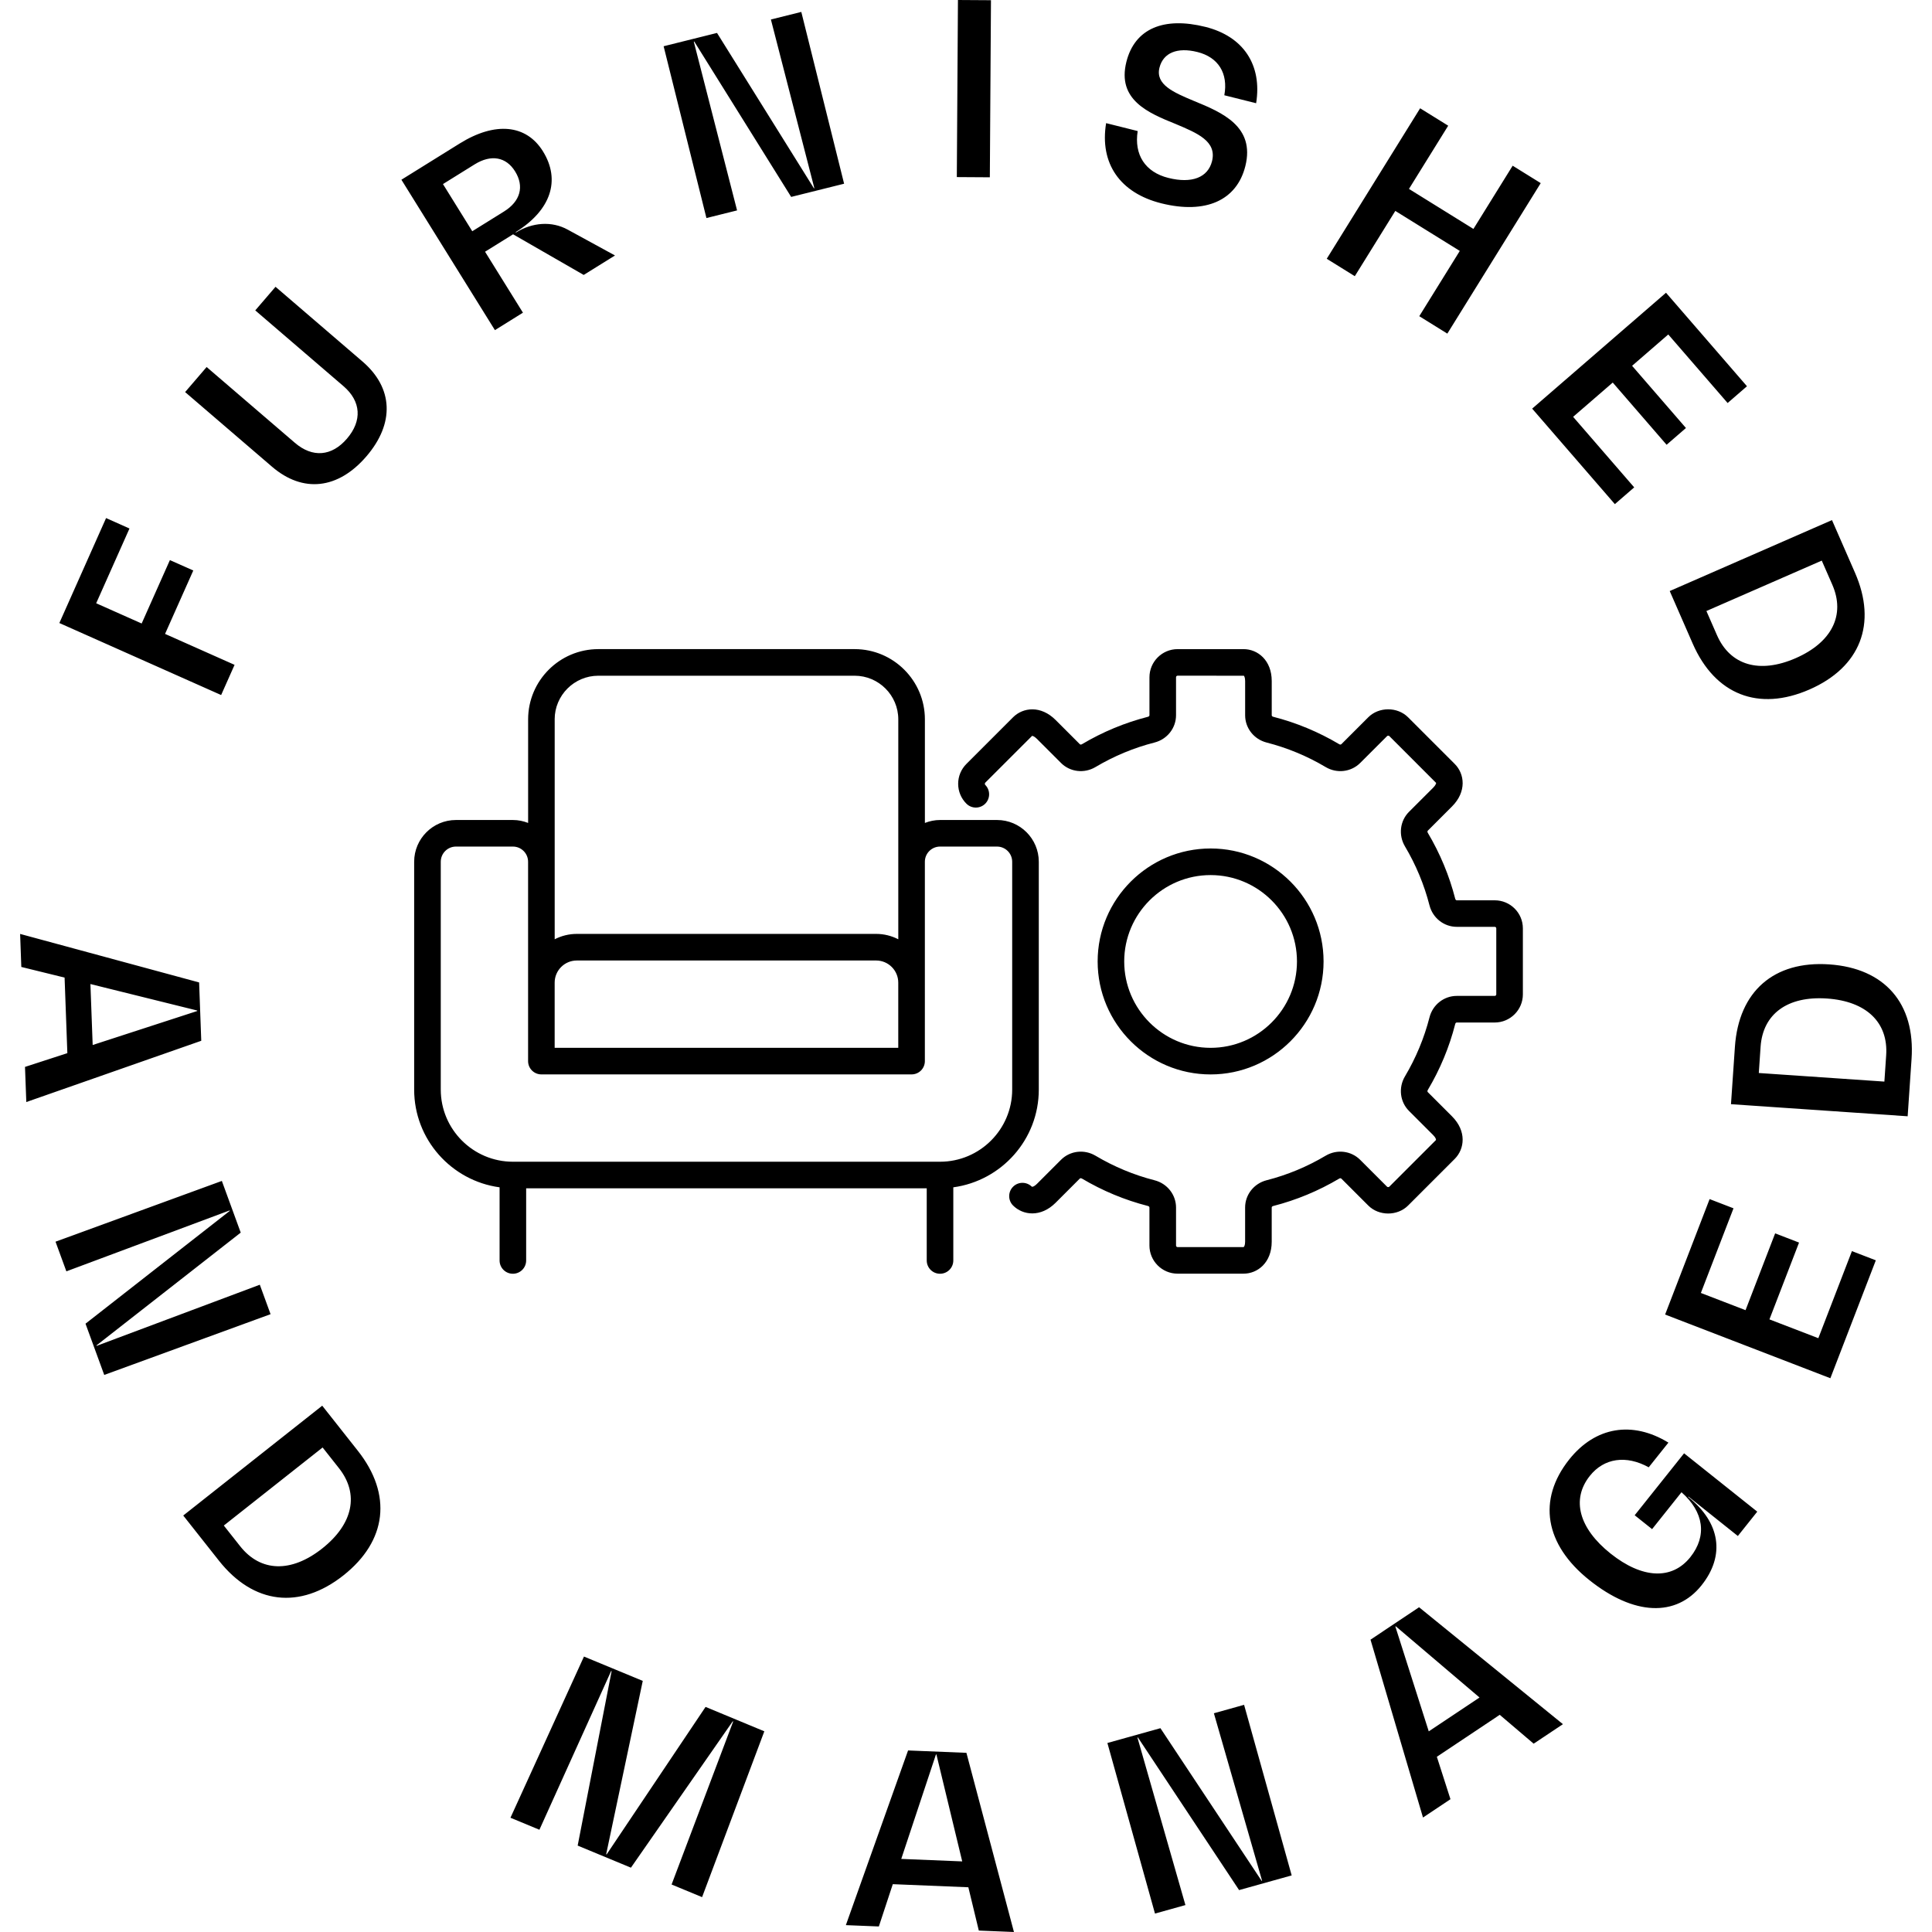 <?xml version="1.0" encoding="utf-8"?>
<!-- Generator: Adobe Illustrator 27.9.1, SVG Export Plug-In . SVG Version: 6.00 Build 0)  -->
<svg version="1.1" id="Layer_1" xmlns="http://www.w3.org/2000/svg" xmlns:xlink="http://www.w3.org/1999/xlink" x="0px" y="0px"
	 viewBox="0 0 65 65" style="enable-background:new 0 0 65 65;" xml:space="preserve">
<g>
	<path d="M4.356,17.781l-1.12,2.515l1.53,0.681l0.95-2.133l0.787,0.35
		l-0.95,2.133l2.339,1.041L7.44,23.384l-5.443-2.423l1.572-3.531L4.356,17.781z
		 M9.153,15.703L6.228,13.191L6.952,12.348l2.968,2.549
		c0.592,0.509,1.239,0.46,1.753-0.139c0.519-0.605,0.475-1.258-0.117-1.766
		l-2.968-2.549l0.682-0.794l2.924,2.512c1.038,0.891,1.088,2.081,0.134,3.192
		C11.374,16.464,10.191,16.594,9.153,15.703z M20.691,8.595l-1.053,0.655
		L17.262,7.883l-0.943,0.586l1.275,2.051l-0.943,0.587l-3.146-5.06l1.962-1.22
		c1.19-0.74,2.236-0.642,2.798,0.261c0.608,0.977,0.268,1.985-0.915,2.721
		l0.008,0.014c0.554-0.344,1.208-0.391,1.742-0.097L20.691,8.595z M15.889,7.78
		l1.067-0.664c0.554-0.344,0.688-0.845,0.373-1.351
		c-0.302-0.486-0.806-0.579-1.36-0.235l-1.066,0.663L15.889,7.78z M25.936,0.656
		l1.023-0.255l1.44,5.78l-1.781,0.444l-3.26-5.227L23.342,1.402l1.456,5.677
		l-1.031,0.257l-1.44-5.78l1.796-0.448l3.26,5.227l0.015-0.003L25.936,0.656z
		 M32.191,5.958L32.229,0l1.111,0.007l-0.038,5.958L32.191,5.958z M37.214,4.143
		l1.062,0.266c-0.125,0.798,0.252,1.382,1.033,1.577
		c0.789,0.198,1.331-0.015,1.468-0.562c0.168-0.672-0.494-0.945-1.222-1.252
		c-0.92-0.371-1.98-0.811-1.659-2.091c0.282-1.124,1.262-1.526,2.66-1.176
		c1.273,0.319,1.913,1.275,1.705,2.568l-1.07-0.268
		c0.135-0.738-0.202-1.279-0.905-1.455c-0.679-0.17-1.152,0.027-1.277,0.527
		c-0.142,0.57,0.473,0.832,1.164,1.121c0.941,0.385,2.059,0.856,1.725,2.191
		c-0.289,1.155-1.336,1.624-2.828,1.251C37.68,6.491,36.991,5.498,37.214,4.143z
		 M50.892,5.575l0.944,0.586l-3.142,5.063l-0.944-0.586l1.363-2.196l-2.169-1.346
		l-1.363,2.196l-0.944-0.586l3.142-5.063l0.944,0.586l-1.32,2.127l2.169,1.346
		L50.892,5.575z M52.926,14.024l2.055,2.373l-0.651,0.564l-2.782-3.213
		l4.503-3.899l2.724,3.146l-0.651,0.564l-1.997-2.306l-1.217,1.054l1.812,2.093
		l-0.651,0.564l-1.812-2.093L52.926,14.024z M56.176,19.885l5.459-2.387
		l0.774,1.77c0.752,1.719,0.179,3.182-1.533,3.93
		c-1.712,0.748-3.175,0.175-3.926-1.543L56.176,19.885z M57.41,20.557l0.355,0.811
		c0.445,1.018,1.432,1.307,2.65,0.775c1.217-0.532,1.676-1.453,1.231-2.471
		l-0.355-0.811L57.41,20.557z M0.841,35.895l1.425-0.463l-0.093-2.542L0.717,32.532
		l-0.04-1.111l6.022,1.632l0.072,1.963l-5.886,2.061L0.841,35.895z M3.042,33.107
		l0.076,2.051l3.519-1.144L6.636,33.998L3.042,33.107z M8.741,43.223l0.362,0.991
		l-5.596,2.044l-0.63-1.724l4.853-3.795l-0.006-0.015l-5.491,2.049l-0.365-0.998
		l5.596-2.044l0.635,1.739l-4.853,3.795l0.005,0.015L8.741,43.223z M6.165,50.988
		l4.676-3.695l1.198,1.517c1.164,1.472,0.98,3.033-0.485,4.192
		c-1.466,1.158-3.027,0.975-4.19-0.497L6.165,50.988z M7.53,51.325l0.549,0.695
		c0.689,0.872,1.718,0.901,2.761,0.077c1.042-0.824,1.252-1.831,0.563-2.703
		l-0.549-0.695L7.53,51.325z M25.715,58.248l-2.094,5.579l-1.026-0.425
		l2.072-5.484l-0.015-0.006l-3.425,4.924l-1.792-0.743l1.142-5.869l-0.015-0.006
		l-2.414,5.342l-0.974-0.404l2.473-5.423l1.978,0.819l-1.231,5.832l0.015,0.006
		l3.329-4.963L25.715,58.248z M32.931,64.952l-0.352-1.457l-2.542-0.104
		l-0.469,1.423l-1.11-0.045l2.093-5.877l1.963,0.08L34.113,65L32.931,64.952z
		 M30.322,62.541l2.051,0.084l-0.868-3.597l-0.016-0.001L30.322,62.541z
		 M40.84,57.641l1.016-0.284l1.601,5.739l-1.769,0.494l-3.405-5.136l-0.015,0.005
		l1.614,5.635l-1.024,0.286l-1.601-5.739l1.784-0.498l3.405,5.136l0.015-0.004
		L40.84,57.641z M51.598,58.664l-1.141-0.971l-2.116,1.412l0.458,1.427
		l-0.924,0.617l-1.766-5.984l1.634-1.091l4.84,3.934L51.598,58.664z M48.069,58.25
		l1.708-1.139l-2.819-2.397l-0.013,0.009L48.069,58.25z M54.997,50.979
		l1.662-2.084l2.462,1.963l-0.653,0.819l-1.662-1.326l-0.01,0.012
		c1.083,0.864,1.253,1.968,0.449,2.975c-0.854,1.07-2.269,1.023-3.773-0.177
		c-1.505-1.2-1.754-2.708-0.675-4.062c0.879-1.101,2.123-1.305,3.335-0.564
		l-0.663,0.831c-0.758-0.419-1.502-0.312-1.979,0.286
		c-0.633,0.793-0.369,1.766,0.695,2.615c1.064,0.849,2.066,0.896,2.684,0.122
		c0.573-0.718,0.453-1.524-0.297-2.184l-0.989,1.241L54.997,50.979z M61.176,45.022
		l1.13-2.93l0.804,0.31l-1.529,3.967l-5.56-2.143l1.497-3.884l0.804,0.31
		l-1.098,2.848l1.503,0.579l0.996-2.584l0.804,0.31l-0.996,2.584L61.176,45.022z
		 M64.181,37.556l-5.944-0.407l0.132-1.927c0.128-1.871,1.313-2.904,3.176-2.776
		c1.863,0.128,2.896,1.312,2.767,3.184L64.181,37.556z M63.398,36.389l0.06-0.883
		c0.076-1.108-0.666-1.821-1.991-1.912s-2.157,0.514-2.234,1.623l-0.06,0.883
		L63.398,36.389z M34.949,36.658v-7.665c0-0.775-0.63-1.405-1.405-1.405h-1.916
		c-0.181,0-0.352,0.037-0.511,0.099v-3.485c0-1.303-1.06-2.363-2.363-2.363
		h-8.623c-1.303,0-2.363,1.06-2.363,2.363v3.485
		c-0.159-0.062-0.33-0.099-0.511-0.099H15.34c-0.775,0-1.406,0.63-1.406,1.405
		v7.665c0,1.679,1.254,3.068,2.874,3.288v2.461c0,0.247,0.2,0.447,0.447,0.447
		c0.247,0,0.447-0.2,0.447-0.447v-2.427h13.477v2.427
		c0,0.247,0.2,0.447,0.447,0.447c0.247,0,0.447-0.2,0.447-0.447v-2.461
		C33.695,39.726,34.949,38.337,34.949,36.658z M18.661,24.203
		c0-0.81,0.659-1.469,1.469-1.469h8.623c0.81,0,1.469,0.659,1.469,1.469v4.79
		v0.958v1.65c-0.224-0.115-0.477-0.181-0.745-0.181H19.407
		c-0.269,0-0.522,0.066-0.745,0.181v-1.65v-0.958V24.203z M18.661,33.06
		c0-0.411,0.334-0.745,0.745-0.745H29.476c0.411,0,0.745,0.334,0.745,0.745v2.192
		H18.661V33.06z M14.829,36.658v-7.665c0-0.282,0.229-0.511,0.511-0.511h1.916
		c0.282,0,0.511,0.229,0.511,0.511v0.958v3.109v2.64
		c0,0.247,0.2,0.447,0.447,0.447h12.455c0.247,0,0.447-0.2,0.447-0.447V33.06
		v-3.109v-0.958c0-0.282,0.229-0.511,0.511-0.511h1.916
		c0.282,0,0.511,0.229,0.511,0.511v7.665c0,1.338-1.089,2.427-2.427,2.427H17.256
		C15.918,39.085,14.829,37.996,14.829,36.658z M44.53,32.347
		c0-2.096-1.705-3.801-3.8-3.801c-2.096,0-3.801,1.705-3.801,3.801
		s1.705,3.801,3.801,3.801C42.825,36.147,44.53,34.442,44.53,32.347z
		 M37.823,32.347c0-1.602,1.304-2.906,2.906-2.906c1.602,0,2.906,1.304,2.906,2.906
		c0,1.602-1.304,2.906-2.906,2.906C39.127,35.253,37.823,33.949,37.823,32.347z
		 M50.289,30.29h-1.277c-0.027,0-0.045-0.025-0.052-0.05
		c-0.199-0.778-0.51-1.525-0.923-2.221c-0.012-0.021-0.02-0.052-0.001-0.071
		l0.815-0.815c0.5-0.5,0.425-1.098,0.092-1.431l-1.57-1.57
		c-0.358-0.357-0.982-0.357-1.339,0l-0.905,0.905
		c-0.019,0.019-0.05,0.015-0.072,0.001c-0.697-0.414-1.444-0.724-2.221-0.923
		c-0.023-0.006-0.05-0.022-0.05-0.049v-1.151c0-0.707-0.476-1.076-0.947-1.076
		h-2.22c-0.522,0-0.947,0.425-0.947,0.947v1.277c0,0.027-0.025,0.046-0.05,0.052
		c-0.778,0.199-1.525,0.509-2.221,0.923c-0.005,0.003-0.045,0.026-0.071,0
		l-0.815-0.815c-0.499-0.499-1.097-0.425-1.431-0.092l-1.57,1.57
		c-0.179,0.179-0.278,0.417-0.278,0.669c0,0.253,0.099,0.491,0.278,0.669
		c0.175,0.174,0.458,0.175,0.633-0c0.174-0.175,0.174-0.458-0-0.632
		c-0.017-0.017-0.017-0.056,0-0.074l1.576-1.575
		c0.009-0.003,0.071,0.009,0.159,0.097l0.815,0.815
		c0.305,0.305,0.782,0.361,1.16,0.136c0.623-0.37,1.291-0.648,1.986-0.825
		c0.426-0.109,0.723-0.486,0.723-0.919v-1.277c0-0.029,0.023-0.052,0.052-0.052
		l2.229,0.001c0.009,0.006,0.044,0.056,0.044,0.181v1.151
		c0,0.43,0.297,0.807,0.723,0.916c0.695,0.178,1.363,0.455,1.986,0.825
		c0.377,0.225,0.856,0.168,1.162-0.138l0.906-0.905
		c0.017-0.017,0.056-0.017,0.073,0l1.575,1.576
		c0.002,0.01-0.009,0.071-0.097,0.159l-0.816,0.815
		c-0.304,0.305-0.36,0.781-0.136,1.16c0.37,0.622,0.648,1.291,0.826,1.985
		c0.109,0.426,0.486,0.723,0.918,0.723h1.277c0.029,0,0.052,0.023,0.052,0.052
		v2.22c0,0.029-0.023,0.052-0.052,0.052h-1.277c-0.432,0-0.81,0.297-0.918,0.723
		c-0.178,0.695-0.456,1.363-0.826,1.986c-0.224,0.378-0.168,0.855,0.136,1.16
		l0.815,0.815c0.089,0.089,0.099,0.149,0.092,0.166l-1.57,1.57
		c-0.017,0.017-0.056,0.017-0.074,0l-0.905-0.905
		c-0.306-0.306-0.783-0.363-1.162-0.138c-0.623,0.37-1.291,0.648-1.986,0.825
		c-0.426,0.109-0.723,0.486-0.723,0.916v1.151c0,0.125-0.035,0.175-0.052,0.182
		h-2.22c-0.029,0-0.052-0.023-0.052-0.052v-1.278c0-0.432-0.298-0.81-0.723-0.918
		c-0.695-0.178-1.363-0.456-1.986-0.826c-0.377-0.224-0.855-0.169-1.16,0.136
		l-0.815,0.815c-0.089,0.088-0.149,0.099-0.166,0.092
		c-0.175-0.174-0.458-0.175-0.633,0c-0.174,0.175-0.174,0.458,0,0.632
		c0.333,0.332,0.931,0.407,1.431-0.092l0.815-0.815
		c0.025-0.025,0.066-0.002,0.07,0c0.696,0.413,1.443,0.724,2.222,0.923
		c0.025,0.006,0.05,0.025,0.05,0.052v1.278c0,0.522,0.425,0.947,0.947,0.947
		h2.22c0.471,0,0.947-0.37,0.947-1.076v-1.151c0-0.027,0.027-0.043,0.05-0.049
		c0.777-0.199,1.525-0.509,2.222-0.923c0.022-0.013,0.052-0.018,0.072,0.002
		l0.905,0.905c0.358,0.358,0.981,0.358,1.339,0l1.57-1.57
		c0.332-0.333,0.407-0.931-0.092-1.431l-0.815-0.815
		c-0.02-0.019-0.012-0.051,0-0.071c0.414-0.696,0.725-1.443,0.923-2.221
		c0.006-0.025,0.025-0.05,0.052-0.05h1.277c0.522,0,0.947-0.425,0.947-0.947
		v-2.22C51.236,30.714,50.812,30.29,50.289,30.29z"/>
</g>
</svg>
